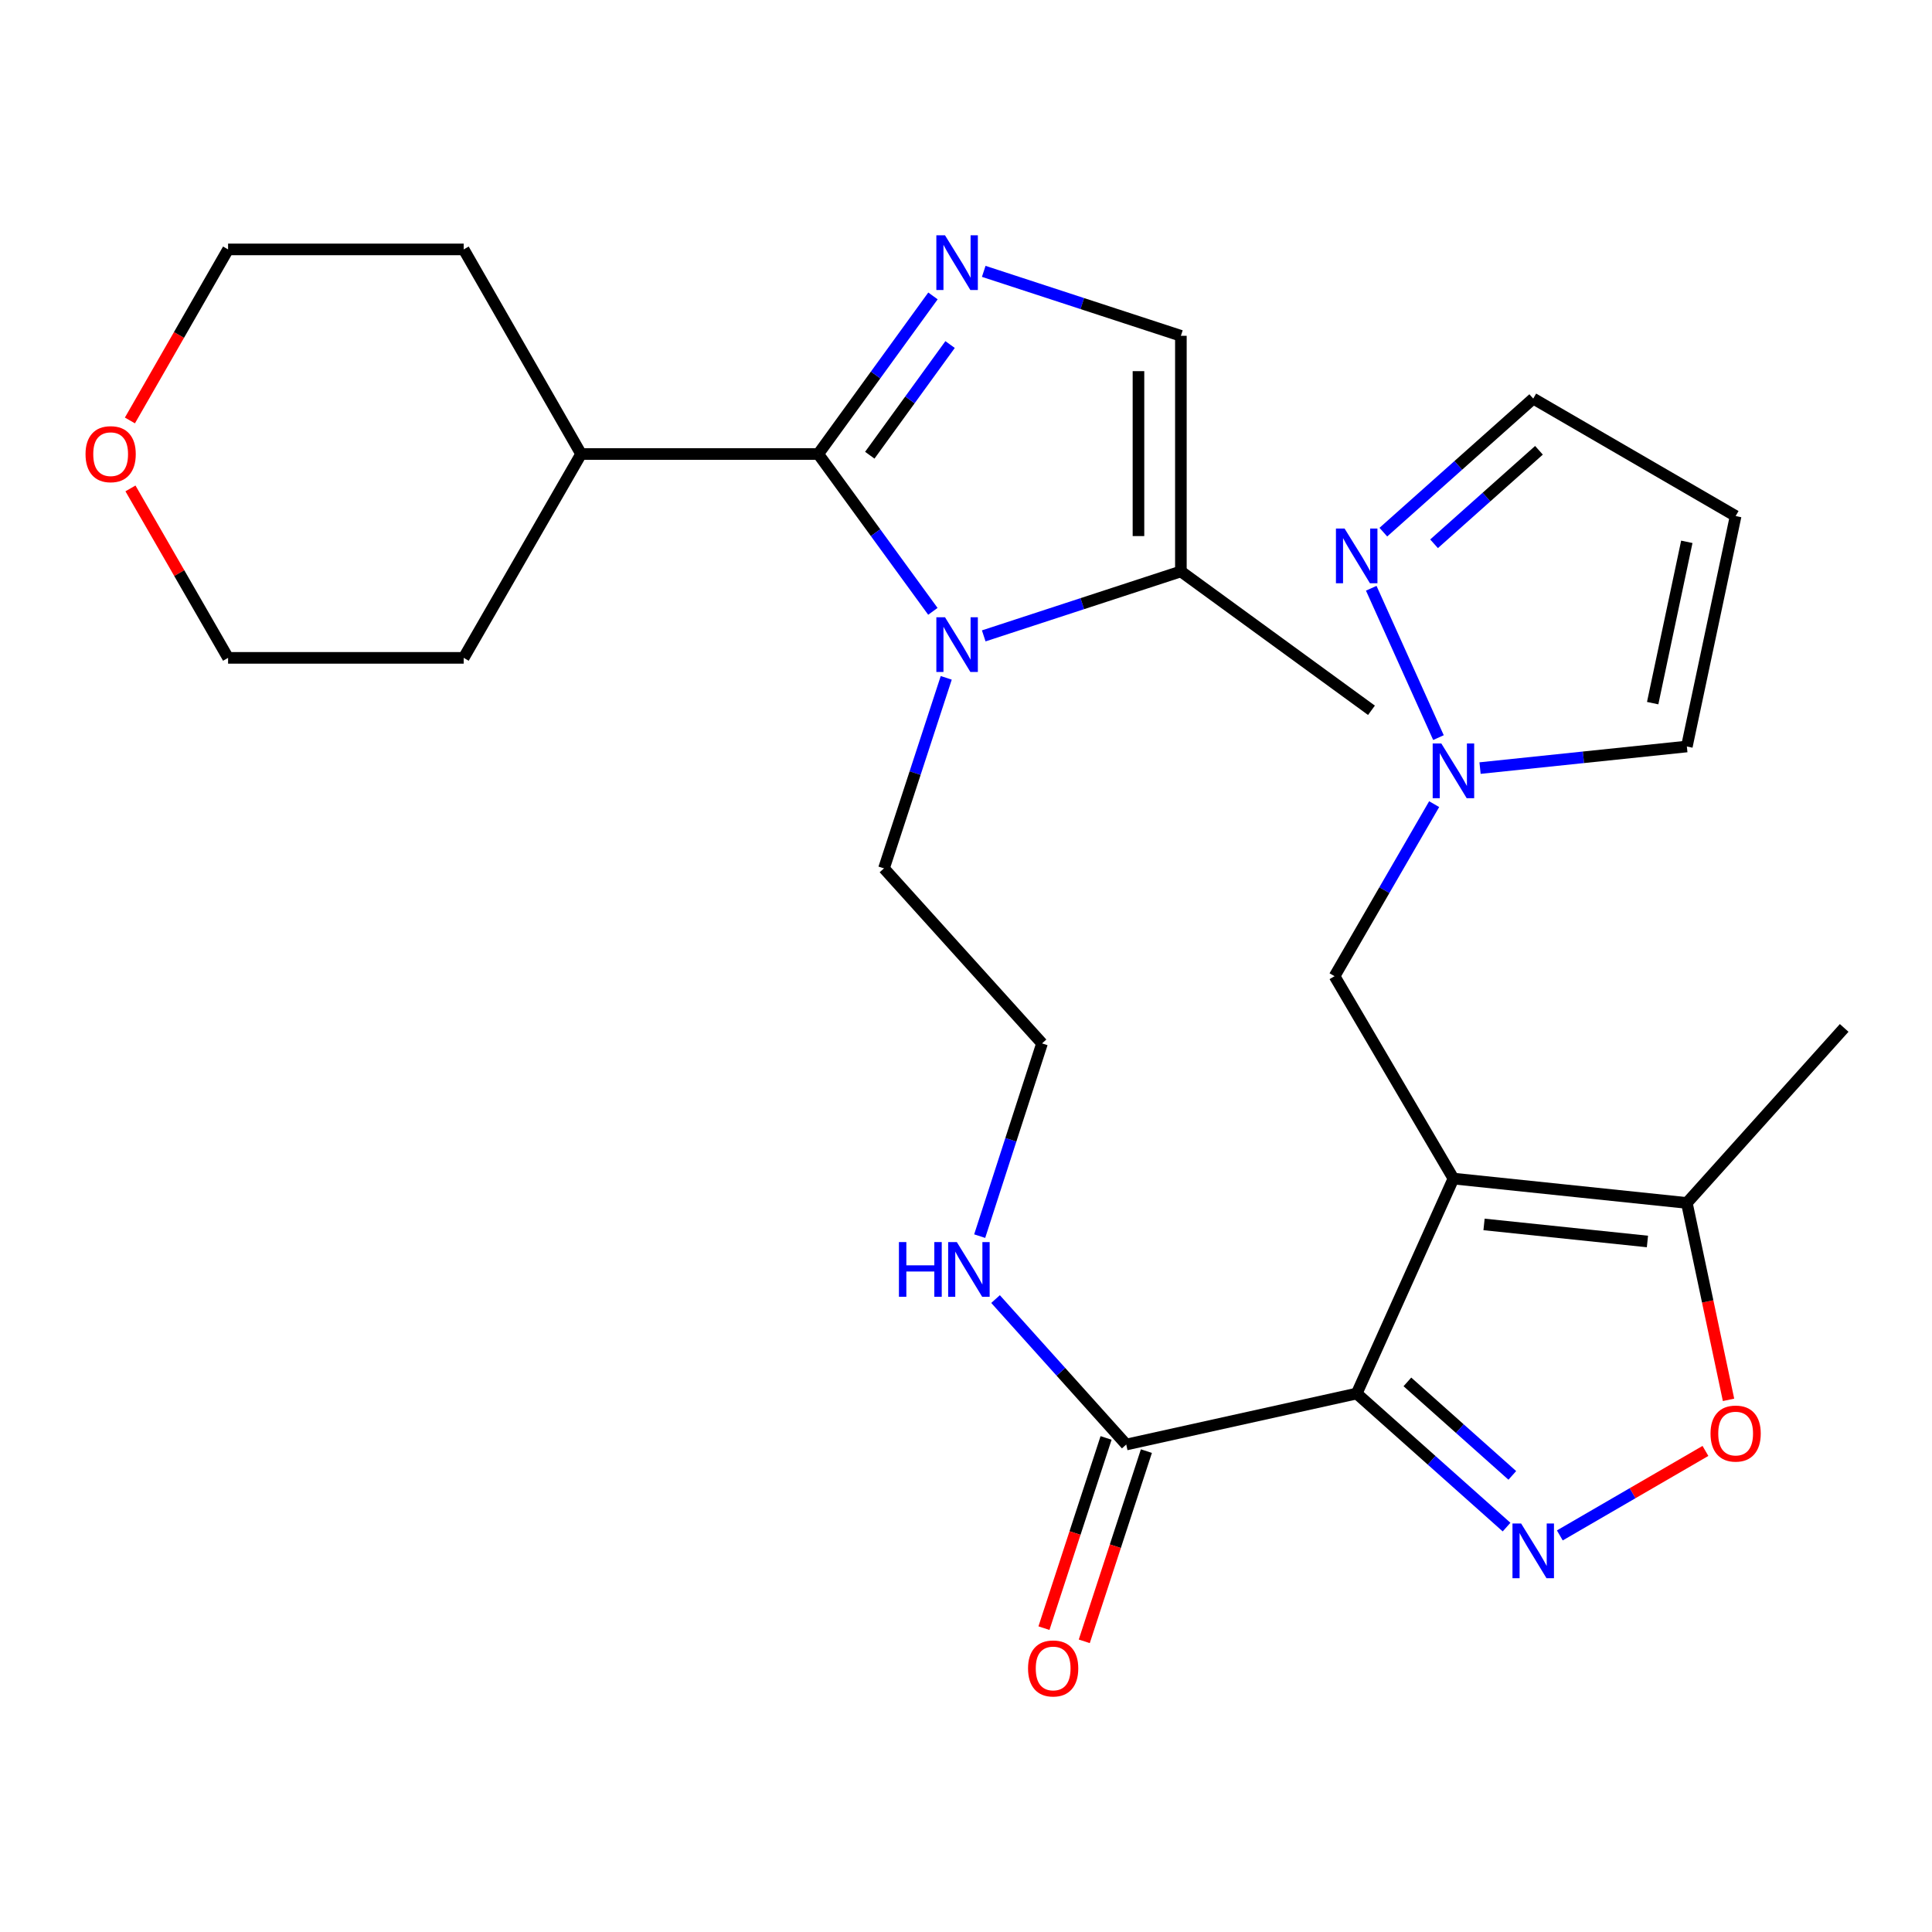 <?xml version='1.0' encoding='iso-8859-1'?>
<svg version='1.1' baseProfile='full'
              xmlns='http://www.w3.org/2000/svg'
                      xmlns:rdkit='http://www.rdkit.org/xml'
                      xmlns:xlink='http://www.w3.org/1999/xlink'
                  xml:space='preserve'
width='1000px' height='1000px' viewBox='0 0 1000 1000'>
<!-- END OF HEADER -->
<rect style='opacity:1.0;fill:#FFFFFF;stroke:none' width='1000' height='1000' x='0' y='0'> </rect>
<path class='bond-0' d='M 702.22,721.289 L 752.293,610.033' style='fill:none;fill-rule:evenodd;stroke:#000000;stroke-width:6px;stroke-linecap:butt;stroke-linejoin:miter;stroke-opacity:1' />
<path class='bond-1' d='M 702.22,721.289 L 741.008,755.856' style='fill:none;fill-rule:evenodd;stroke:#000000;stroke-width:6px;stroke-linecap:butt;stroke-linejoin:miter;stroke-opacity:1' />
<path class='bond-1' d='M 741.008,755.856 L 779.795,790.424' style='fill:none;fill-rule:evenodd;stroke:#0000FF;stroke-width:6px;stroke-linecap:butt;stroke-linejoin:miter;stroke-opacity:1' />
<path class='bond-1' d='M 728.465,715.268 L 755.616,739.465' style='fill:none;fill-rule:evenodd;stroke:#000000;stroke-width:6px;stroke-linecap:butt;stroke-linejoin:miter;stroke-opacity:1' />
<path class='bond-1' d='M 755.616,739.465 L 782.767,763.662' style='fill:none;fill-rule:evenodd;stroke:#0000FF;stroke-width:6px;stroke-linecap:butt;stroke-linejoin:miter;stroke-opacity:1' />
<path class='bond-7' d='M 702.22,721.289 L 582.938,747.685' style='fill:none;fill-rule:evenodd;stroke:#000000;stroke-width:6px;stroke-linecap:butt;stroke-linejoin:miter;stroke-opacity:1' />
<path class='bond-6' d='M 752.293,610.033 L 873.113,622.645' style='fill:none;fill-rule:evenodd;stroke:#000000;stroke-width:6px;stroke-linecap:butt;stroke-linejoin:miter;stroke-opacity:1' />
<path class='bond-6' d='M 768.136,633.762 L 852.71,642.591' style='fill:none;fill-rule:evenodd;stroke:#000000;stroke-width:6px;stroke-linecap:butt;stroke-linejoin:miter;stroke-opacity:1' />
<path class='bond-12' d='M 752.293,610.033 L 690.767,505.277' style='fill:none;fill-rule:evenodd;stroke:#000000;stroke-width:6px;stroke-linecap:butt;stroke-linejoin:miter;stroke-opacity:1' />
<path class='bond-5' d='M 807.363,794.733 L 845.047,772.865' style='fill:none;fill-rule:evenodd;stroke:#0000FF;stroke-width:6px;stroke-linecap:butt;stroke-linejoin:miter;stroke-opacity:1' />
<path class='bond-5' d='M 845.047,772.865 L 882.732,750.998' style='fill:none;fill-rule:evenodd;stroke:#FF0000;stroke-width:6px;stroke-linecap:butt;stroke-linejoin:miter;stroke-opacity:1' />
<path class='bond-2' d='M 423.524,234.997 L 453.189,275.714' style='fill:none;fill-rule:evenodd;stroke:#000000;stroke-width:6px;stroke-linecap:butt;stroke-linejoin:miter;stroke-opacity:1' />
<path class='bond-2' d='M 453.189,275.714 L 482.854,316.43' style='fill:none;fill-rule:evenodd;stroke:#0000FF;stroke-width:6px;stroke-linecap:butt;stroke-linejoin:miter;stroke-opacity:1' />
<path class='bond-3' d='M 423.524,234.997 L 453.211,194.083' style='fill:none;fill-rule:evenodd;stroke:#000000;stroke-width:6px;stroke-linecap:butt;stroke-linejoin:miter;stroke-opacity:1' />
<path class='bond-3' d='M 453.211,194.083 L 482.899,153.17' style='fill:none;fill-rule:evenodd;stroke:#0000FF;stroke-width:6px;stroke-linecap:butt;stroke-linejoin:miter;stroke-opacity:1' />
<path class='bond-3' d='M 450.201,235.618 L 470.982,206.978' style='fill:none;fill-rule:evenodd;stroke:#000000;stroke-width:6px;stroke-linecap:butt;stroke-linejoin:miter;stroke-opacity:1' />
<path class='bond-3' d='M 470.982,206.978 L 491.763,178.339' style='fill:none;fill-rule:evenodd;stroke:#0000FF;stroke-width:6px;stroke-linecap:butt;stroke-linejoin:miter;stroke-opacity:1' />
<path class='bond-15' d='M 423.524,234.997 L 300.777,234.997' style='fill:none;fill-rule:evenodd;stroke:#000000;stroke-width:6px;stroke-linecap:butt;stroke-linejoin:miter;stroke-opacity:1' />
<path class='bond-30' d='M 509.18,140.457 L 560.202,157.135' style='fill:none;fill-rule:evenodd;stroke:#0000FF;stroke-width:6px;stroke-linecap:butt;stroke-linejoin:miter;stroke-opacity:1' />
<path class='bond-30' d='M 560.202,157.135 L 611.224,173.813' style='fill:none;fill-rule:evenodd;stroke:#000000;stroke-width:6px;stroke-linecap:butt;stroke-linejoin:miter;stroke-opacity:1' />
<path class='bond-4' d='M 489.771,350.848 L 473.657,400.16' style='fill:none;fill-rule:evenodd;stroke:#0000FF;stroke-width:6px;stroke-linecap:butt;stroke-linejoin:miter;stroke-opacity:1' />
<path class='bond-4' d='M 473.657,400.16 L 457.544,449.472' style='fill:none;fill-rule:evenodd;stroke:#000000;stroke-width:6px;stroke-linecap:butt;stroke-linejoin:miter;stroke-opacity:1' />
<path class='bond-9' d='M 509.18,329.133 L 560.202,312.45' style='fill:none;fill-rule:evenodd;stroke:#0000FF;stroke-width:6px;stroke-linecap:butt;stroke-linejoin:miter;stroke-opacity:1' />
<path class='bond-9' d='M 560.202,312.45 L 611.224,295.767' style='fill:none;fill-rule:evenodd;stroke:#000000;stroke-width:6px;stroke-linecap:butt;stroke-linejoin:miter;stroke-opacity:1' />
<path class='bond-28' d='M 894.686,724.56 L 883.899,673.603' style='fill:none;fill-rule:evenodd;stroke:#FF0000;stroke-width:6px;stroke-linecap:butt;stroke-linejoin:miter;stroke-opacity:1' />
<path class='bond-28' d='M 883.899,673.603 L 873.113,622.645' style='fill:none;fill-rule:evenodd;stroke:#000000;stroke-width:6px;stroke-linecap:butt;stroke-linejoin:miter;stroke-opacity:1' />
<path class='bond-22' d='M 873.113,622.645 L 954.545,532.052' style='fill:none;fill-rule:evenodd;stroke:#000000;stroke-width:6px;stroke-linecap:butt;stroke-linejoin:miter;stroke-opacity:1' />
<path class='bond-16' d='M 572.502,744.277 L 556.425,793.504' style='fill:none;fill-rule:evenodd;stroke:#000000;stroke-width:6px;stroke-linecap:butt;stroke-linejoin:miter;stroke-opacity:1' />
<path class='bond-16' d='M 556.425,793.504 L 540.348,842.73' style='fill:none;fill-rule:evenodd;stroke:#FF0000;stroke-width:6px;stroke-linecap:butt;stroke-linejoin:miter;stroke-opacity:1' />
<path class='bond-16' d='M 593.373,751.094 L 577.296,800.32' style='fill:none;fill-rule:evenodd;stroke:#000000;stroke-width:6px;stroke-linecap:butt;stroke-linejoin:miter;stroke-opacity:1' />
<path class='bond-16' d='M 577.296,800.32 L 561.219,849.546' style='fill:none;fill-rule:evenodd;stroke:#FF0000;stroke-width:6px;stroke-linecap:butt;stroke-linejoin:miter;stroke-opacity:1' />
<path class='bond-18' d='M 582.938,747.685 L 549.114,710.042' style='fill:none;fill-rule:evenodd;stroke:#000000;stroke-width:6px;stroke-linecap:butt;stroke-linejoin:miter;stroke-opacity:1' />
<path class='bond-18' d='M 549.114,710.042 L 515.291,672.398' style='fill:none;fill-rule:evenodd;stroke:#0000FF;stroke-width:6px;stroke-linecap:butt;stroke-linejoin:miter;stroke-opacity:1' />
<path class='bond-8' d='M 611.224,173.813 L 611.224,295.767' style='fill:none;fill-rule:evenodd;stroke:#000000;stroke-width:6px;stroke-linecap:butt;stroke-linejoin:miter;stroke-opacity:1' />
<path class='bond-8' d='M 589.268,192.106 L 589.268,277.474' style='fill:none;fill-rule:evenodd;stroke:#000000;stroke-width:6px;stroke-linecap:butt;stroke-linejoin:miter;stroke-opacity:1' />
<path class='bond-23' d='M 611.224,295.767 L 709.869,367.649' style='fill:none;fill-rule:evenodd;stroke:#000000;stroke-width:6px;stroke-linecap:butt;stroke-linejoin:miter;stroke-opacity:1' />
<path class='bond-10' d='M 742.318,416.227 L 716.542,460.752' style='fill:none;fill-rule:evenodd;stroke:#0000FF;stroke-width:6px;stroke-linecap:butt;stroke-linejoin:miter;stroke-opacity:1' />
<path class='bond-10' d='M 716.542,460.752 L 690.767,505.277' style='fill:none;fill-rule:evenodd;stroke:#000000;stroke-width:6px;stroke-linecap:butt;stroke-linejoin:miter;stroke-opacity:1' />
<path class='bond-11' d='M 744.547,381.787 L 709.754,304.479' style='fill:none;fill-rule:evenodd;stroke:#0000FF;stroke-width:6px;stroke-linecap:butt;stroke-linejoin:miter;stroke-opacity:1' />
<path class='bond-14' d='M 766.07,397.559 L 819.591,391.972' style='fill:none;fill-rule:evenodd;stroke:#0000FF;stroke-width:6px;stroke-linecap:butt;stroke-linejoin:miter;stroke-opacity:1' />
<path class='bond-14' d='M 819.591,391.972 L 873.113,386.385' style='fill:none;fill-rule:evenodd;stroke:#000000;stroke-width:6px;stroke-linecap:butt;stroke-linejoin:miter;stroke-opacity:1' />
<path class='bond-17' d='M 716.02,275.442 L 754.808,240.875' style='fill:none;fill-rule:evenodd;stroke:#0000FF;stroke-width:6px;stroke-linecap:butt;stroke-linejoin:miter;stroke-opacity:1' />
<path class='bond-17' d='M 754.808,240.875 L 793.595,206.308' style='fill:none;fill-rule:evenodd;stroke:#000000;stroke-width:6px;stroke-linecap:butt;stroke-linejoin:miter;stroke-opacity:1' />
<path class='bond-17' d='M 742.265,281.463 L 769.416,257.266' style='fill:none;fill-rule:evenodd;stroke:#0000FF;stroke-width:6px;stroke-linecap:butt;stroke-linejoin:miter;stroke-opacity:1' />
<path class='bond-17' d='M 769.416,257.266 L 796.567,233.069' style='fill:none;fill-rule:evenodd;stroke:#000000;stroke-width:6px;stroke-linecap:butt;stroke-linejoin:miter;stroke-opacity:1' />
<path class='bond-13' d='M 898.362,267.102 L 873.113,386.385' style='fill:none;fill-rule:evenodd;stroke:#000000;stroke-width:6px;stroke-linecap:butt;stroke-linejoin:miter;stroke-opacity:1' />
<path class='bond-13' d='M 873.094,280.447 L 855.42,363.945' style='fill:none;fill-rule:evenodd;stroke:#000000;stroke-width:6px;stroke-linecap:butt;stroke-linejoin:miter;stroke-opacity:1' />
<path class='bond-29' d='M 898.362,267.102 L 793.595,206.308' style='fill:none;fill-rule:evenodd;stroke:#000000;stroke-width:6px;stroke-linecap:butt;stroke-linejoin:miter;stroke-opacity:1' />
<path class='bond-26' d='M 300.777,234.997 L 240.007,340.509' style='fill:none;fill-rule:evenodd;stroke:#000000;stroke-width:6px;stroke-linecap:butt;stroke-linejoin:miter;stroke-opacity:1' />
<path class='bond-27' d='M 300.777,234.997 L 240.007,129.095' style='fill:none;fill-rule:evenodd;stroke:#000000;stroke-width:6px;stroke-linecap:butt;stroke-linejoin:miter;stroke-opacity:1' />
<path class='bond-21' d='M 507.08,639.821 L 523.218,589.943' style='fill:none;fill-rule:evenodd;stroke:#0000FF;stroke-width:6px;stroke-linecap:butt;stroke-linejoin:miter;stroke-opacity:1' />
<path class='bond-21' d='M 523.218,589.943 L 539.355,540.066' style='fill:none;fill-rule:evenodd;stroke:#000000;stroke-width:6px;stroke-linecap:butt;stroke-linejoin:miter;stroke-opacity:1' />
<path class='bond-19' d='M 67.242,217.625 L 92.647,173.36' style='fill:none;fill-rule:evenodd;stroke:#FF0000;stroke-width:6px;stroke-linecap:butt;stroke-linejoin:miter;stroke-opacity:1' />
<path class='bond-19' d='M 92.647,173.36 L 118.053,129.095' style='fill:none;fill-rule:evenodd;stroke:#000000;stroke-width:6px;stroke-linecap:butt;stroke-linejoin:miter;stroke-opacity:1' />
<path class='bond-31' d='M 67.527,252.801 L 92.79,296.655' style='fill:none;fill-rule:evenodd;stroke:#FF0000;stroke-width:6px;stroke-linecap:butt;stroke-linejoin:miter;stroke-opacity:1' />
<path class='bond-31' d='M 92.79,296.655 L 118.053,340.509' style='fill:none;fill-rule:evenodd;stroke:#000000;stroke-width:6px;stroke-linecap:butt;stroke-linejoin:miter;stroke-opacity:1' />
<path class='bond-20' d='M 457.544,449.472 L 539.355,540.066' style='fill:none;fill-rule:evenodd;stroke:#000000;stroke-width:6px;stroke-linecap:butt;stroke-linejoin:miter;stroke-opacity:1' />
<path class='bond-24' d='M 118.053,340.509 L 240.007,340.509' style='fill:none;fill-rule:evenodd;stroke:#000000;stroke-width:6px;stroke-linecap:butt;stroke-linejoin:miter;stroke-opacity:1' />
<path class='bond-25' d='M 118.053,129.095 L 240.007,129.095' style='fill:none;fill-rule:evenodd;stroke:#000000;stroke-width:6px;stroke-linecap:butt;stroke-linejoin:miter;stroke-opacity:1' />
<path  class='atom-2' d='M 787.335 788.562
L 796.615 803.562
Q 797.535 805.042, 799.015 807.722
Q 800.495 810.402, 800.575 810.562
L 800.575 788.562
L 804.335 788.562
L 804.335 816.882
L 800.455 816.882
L 790.495 800.482
Q 789.335 798.562, 788.095 796.362
Q 786.895 794.162, 786.535 793.482
L 786.535 816.882
L 782.855 816.882
L 782.855 788.562
L 787.335 788.562
' fill='#0000FF'/>
<path  class='atom-4' d='M 489.134 121.79
L 498.414 136.79
Q 499.334 138.27, 500.814 140.95
Q 502.294 143.63, 502.374 143.79
L 502.374 121.79
L 506.134 121.79
L 506.134 150.11
L 502.254 150.11
L 492.294 133.71
Q 491.134 131.79, 489.894 129.59
Q 488.694 127.39, 488.334 126.71
L 488.334 150.11
L 484.654 150.11
L 484.654 121.79
L 489.134 121.79
' fill='#0000FF'/>
<path  class='atom-5' d='M 489.134 319.481
L 498.414 334.481
Q 499.334 335.961, 500.814 338.641
Q 502.294 341.321, 502.374 341.481
L 502.374 319.481
L 506.134 319.481
L 506.134 347.801
L 502.254 347.801
L 492.294 331.401
Q 491.134 329.481, 489.894 327.281
Q 488.694 325.081, 488.334 324.401
L 488.334 347.801
L 484.654 347.801
L 484.654 319.481
L 489.134 319.481
' fill='#0000FF'/>
<path  class='atom-6' d='M 885.362 742.008
Q 885.362 735.208, 888.722 731.408
Q 892.082 727.608, 898.362 727.608
Q 904.642 727.608, 908.002 731.408
Q 911.362 735.208, 911.362 742.008
Q 911.362 748.888, 907.962 752.808
Q 904.562 756.688, 898.362 756.688
Q 892.122 756.688, 888.722 752.808
Q 885.362 748.928, 885.362 742.008
M 898.362 753.488
Q 902.682 753.488, 905.002 750.608
Q 907.362 747.688, 907.362 742.008
Q 907.362 736.448, 905.002 733.648
Q 902.682 730.808, 898.362 730.808
Q 894.042 730.808, 891.682 733.608
Q 889.362 736.408, 889.362 742.008
Q 889.362 747.728, 891.682 750.608
Q 894.042 753.488, 898.362 753.488
' fill='#FF0000'/>
<path  class='atom-11' d='M 746.033 384.837
L 755.313 399.837
Q 756.233 401.317, 757.713 403.997
Q 759.193 406.677, 759.273 406.837
L 759.273 384.837
L 763.033 384.837
L 763.033 413.157
L 759.153 413.157
L 749.193 396.757
Q 748.033 394.837, 746.793 392.637
Q 745.593 390.437, 745.233 389.757
L 745.233 413.157
L 741.553 413.157
L 741.553 384.837
L 746.033 384.837
' fill='#0000FF'/>
<path  class='atom-12' d='M 695.96 273.581
L 705.24 288.581
Q 706.16 290.061, 707.64 292.741
Q 709.12 295.421, 709.2 295.581
L 709.2 273.581
L 712.96 273.581
L 712.96 301.901
L 709.08 301.901
L 699.12 285.501
Q 697.96 283.581, 696.72 281.381
Q 695.52 279.181, 695.16 278.501
L 695.16 301.901
L 691.48 301.901
L 691.48 273.581
L 695.96 273.581
' fill='#0000FF'/>
<path  class='atom-17' d='M 532.112 863.584
Q 532.112 856.784, 535.472 852.984
Q 538.832 849.184, 545.112 849.184
Q 551.392 849.184, 554.752 852.984
Q 558.112 856.784, 558.112 863.584
Q 558.112 870.464, 554.712 874.384
Q 551.312 878.264, 545.112 878.264
Q 538.872 878.264, 535.472 874.384
Q 532.112 870.504, 532.112 863.584
M 545.112 875.064
Q 549.432 875.064, 551.752 872.184
Q 554.112 869.264, 554.112 863.584
Q 554.112 858.024, 551.752 855.224
Q 549.432 852.384, 545.112 852.384
Q 540.792 852.384, 538.432 855.184
Q 536.112 857.984, 536.112 863.584
Q 536.112 869.304, 538.432 872.184
Q 540.792 875.064, 545.112 875.064
' fill='#FF0000'/>
<path  class='atom-19' d='M 465.285 642.895
L 469.125 642.895
L 469.125 654.935
L 483.605 654.935
L 483.605 642.895
L 487.445 642.895
L 487.445 671.215
L 483.605 671.215
L 483.605 658.135
L 469.125 658.135
L 469.125 671.215
L 465.285 671.215
L 465.285 642.895
' fill='#0000FF'/>
<path  class='atom-19' d='M 495.245 642.895
L 504.525 657.895
Q 505.445 659.375, 506.925 662.055
Q 508.405 664.735, 508.485 664.895
L 508.485 642.895
L 512.245 642.895
L 512.245 671.215
L 508.365 671.215
L 498.405 654.815
Q 497.245 652.895, 496.005 650.695
Q 494.805 648.495, 494.445 647.815
L 494.445 671.215
L 490.765 671.215
L 490.765 642.895
L 495.245 642.895
' fill='#0000FF'/>
<path  class='atom-20' d='M 44.271 235.077
Q 44.271 228.277, 47.631 224.477
Q 50.991 220.677, 57.271 220.677
Q 63.551 220.677, 66.911 224.477
Q 70.271 228.277, 70.271 235.077
Q 70.271 241.957, 66.871 245.877
Q 63.471 249.757, 57.271 249.757
Q 51.031 249.757, 47.631 245.877
Q 44.271 241.997, 44.271 235.077
M 57.271 246.557
Q 61.591 246.557, 63.911 243.677
Q 66.271 240.757, 66.271 235.077
Q 66.271 229.517, 63.911 226.717
Q 61.591 223.877, 57.271 223.877
Q 52.951 223.877, 50.591 226.677
Q 48.271 229.477, 48.271 235.077
Q 48.271 240.797, 50.591 243.677
Q 52.951 246.557, 57.271 246.557
' fill='#FF0000'/>
</svg>
